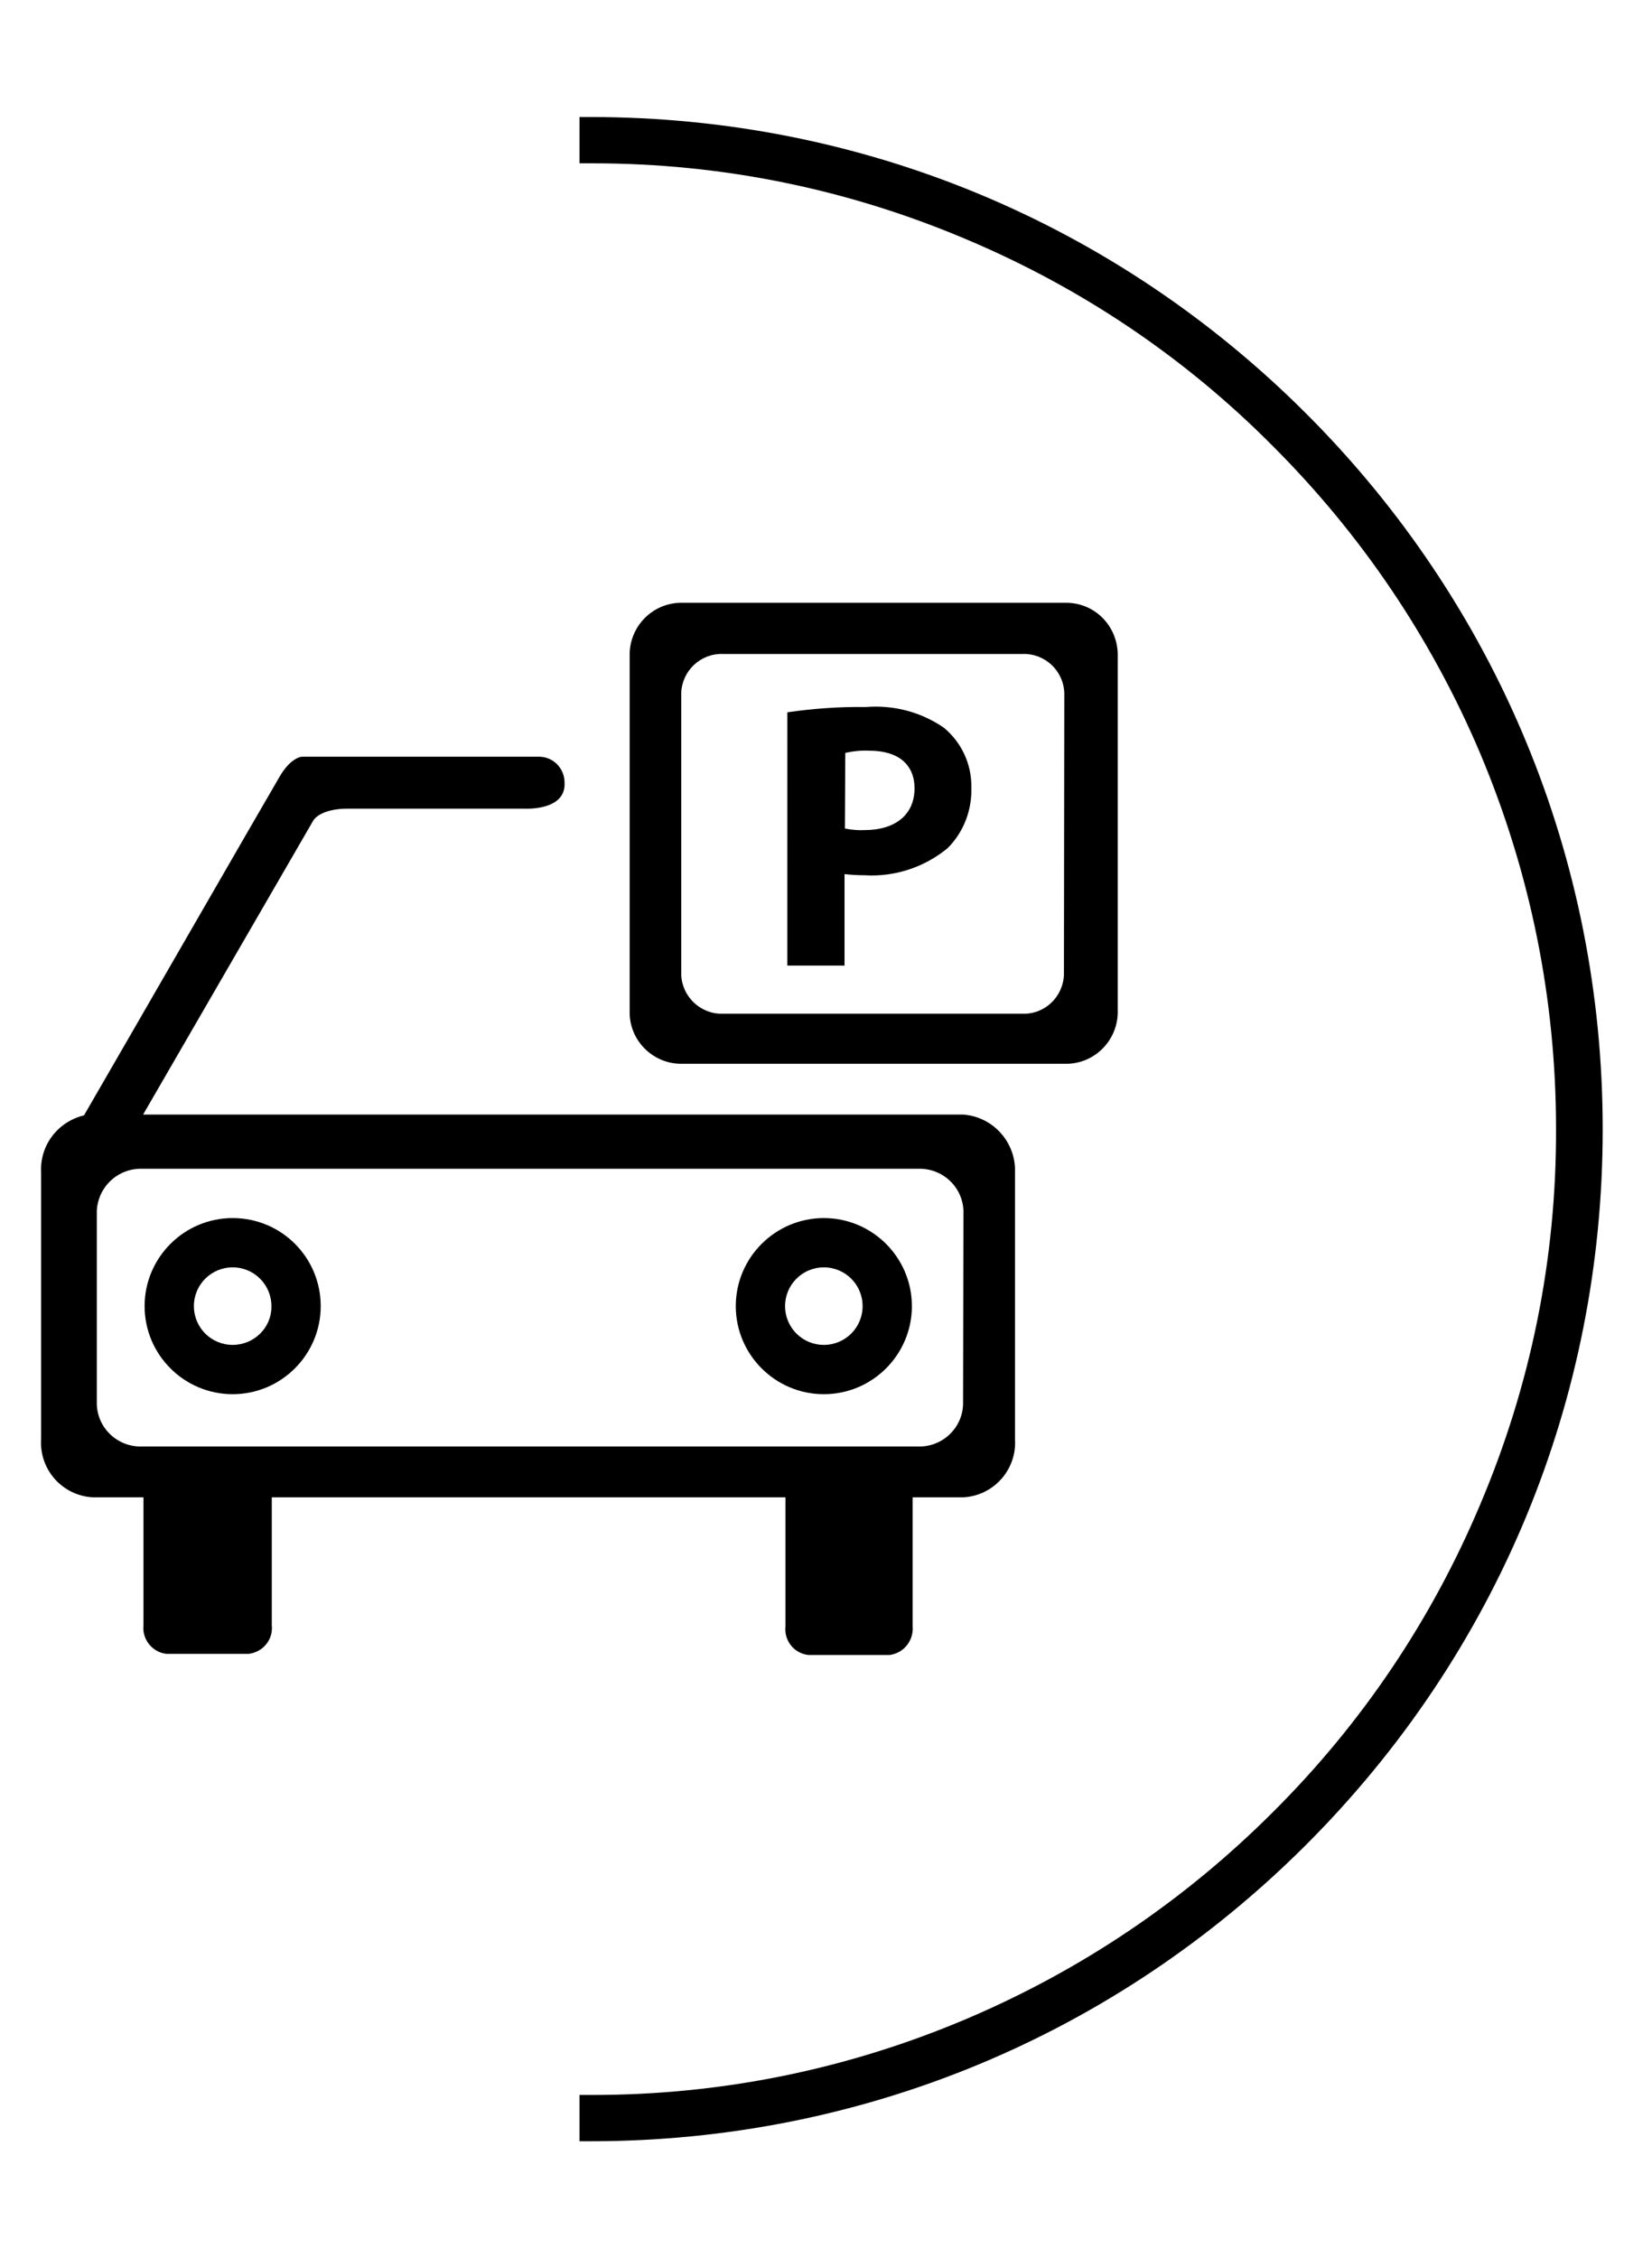 <?xml version="1.0" encoding="utf-8"?>
<!-- Generator: Adobe Illustrator 24.0.2, SVG Export Plug-In . SVG Version: 6.00 Build 0)  -->
<svg version="1.1" id="Capa_1" xmlns="http://www.w3.org/2000/svg" xmlns:xlink="http://www.w3.org/1999/xlink" x="0px" y="0px"
	 viewBox="0 0 439 600" style="enable-background:new 0 0 439 600;" xml:space="preserve">
<g id="parking_86226" transform="translate(1001.126 2951.252)">
	<g id="Grupo_113" transform="translate(0 7.23)">
		<path id="Trazado_89" d="M-782.2-2601.1c-5.7,0-10.3-4.6-10.3-10.3s4.6-10.3,10.3-10.3s10.3,4.6,10.3,10.3l0,0
			C-771.9-2605.7-776.5-2601.1-782.2-2601.1z M-782.2-2634.8c-12.9,0-23.4,10.5-23.4,23.4s10.5,23.4,23.4,23.4s23.4-10.5,23.4-23.4
			l0,0C-758.8-2624.3-769.3-2634.8-782.2-2634.8z"/>
		<path id="Trazado_90" d="M-939.3-2601.1c-5.7,0-10.3-4.6-10.3-10.3s4.6-10.3,10.3-10.3s10.3,4.6,10.3,10.3l0,0
			C-928.9-2605.7-933.6-2601.1-939.3-2601.1z M-939.3-2634.8c-12.9,0-23.4,10.5-23.4,23.4s10.5,23.4,23.4,23.4s23.4-10.5,23.4-23.4
			l0,0C-915.9-2624.3-926.3-2634.8-939.3-2634.8z"/>
		<path id="Trazado_91" d="M-718.4-2699.5c-0.2,5.9-5.1,10.6-11,10.4l0,0H-809c-5.9,0.2-10.9-4.5-11.1-10.4l0,0v-74.8
			c0.2-5.9,5.1-10.6,11.1-10.4l0,0h79.6c5.9-0.2,10.9,4.4,11.1,10.4l0,0L-718.4-2699.5L-718.4-2699.5z M-718.2-2798.3h-101.5
			c-7.5-0.2-13.8,5.7-14.1,13.3v95.9c0.2,7.5,6.5,13.5,14.1,13.3h101.5c7.5,0.2,13.8-5.7,14.1-13.3v-95.8
			C-704.4-2792.6-710.6-2798.5-718.2-2798.3L-718.2-2798.3z"/>
		<path id="Trazado_92" d="M-776.6-2738.3c1.7,0.3,3.4,0.5,5.2,0.4c8.2,0,13.3-4.1,13.3-11.1c0-6.3-4.3-10-12-10
			c-2.1-0.1-4.3,0.1-6.4,0.6L-776.6-2738.3L-776.6-2738.3z M-791.9-2769.2c6.9-1,13.8-1.5,20.8-1.4c7.4-0.6,14.7,1.3,20.8,5.5
			c4.7,3.9,7.4,9.7,7.3,15.8c0.2,6-2,11.9-6.3,16.2c-6.2,5.1-14.1,7.7-22.1,7.2c-1.8,0-3.5-0.1-5.3-0.3v24.3h-15.2V-2769.2
			L-791.9-2769.2z"/>
		<path id="Trazado_93" d="M-745.2-2585.3c-0.2,6.4-5.6,11.4-12,11.2l0,0h-206.2c-6.4,0.2-11.8-4.8-12-11.2v-51.4
			c0.3-6.4,5.6-11.4,12.1-11.2h206.2c6.4-0.2,11.8,4.8,12,11.2L-745.2-2585.3L-745.2-2585.3L-745.2-2585.3z M-745.1-2662.3h-218
			l45.2-78.1c0,0,1.6-3.2,9.3-3.2h46.8c0,0,11.1,0.7,10.7-6.9c0-3.8-3-6.9-6.8-6.9c-0.2,0-0.4,0-0.7,0h-62.3c0,0-3,0.1-6.1,5.6
			c-2.9,4.9-42.8,74.2-51.8,89.7c-7,1.7-11.8,8-11.4,15.2v70.9c-0.5,8,5.6,14.9,13.6,15.4h13.6v34c-0.4,3.8,2.4,7.2,6.1,7.6h21.9
			c3.8-0.5,6.5-3.8,6.1-7.6v-34h136.5v34.3c-0.4,3.8,2.3,7.2,6.1,7.6h21.6c3.8-0.5,6.4-3.9,6.1-7.6v-34.3h13.6
			c8-0.5,14.1-7.4,13.6-15.4v-70.9C-731.1-2654.9-737.2-2661.7-745.1-2662.3L-745.1-2662.3z"/>
	</g>
</g>
<path d="M347.1,109.9C296.3,59.1,228.8,31.1,157,31.1h-3v12.3h3c0.2,0,0.3,0,0.5,0c34.3,0,67.7,6.8,99.3,20.2
	c30.6,12.9,58.1,31.4,81.5,55c23.5,23.5,42,50.9,55,81.5c13.4,31.8,20.2,65.4,20.2,99.9c0.1,34.5-6.7,68.1-20.2,99.9
	c-12.9,30.6-31.4,58.1-55,81.6c-23.5,23.5-50.9,42-81.5,55c-31.6,13.4-65,20.2-99.3,20.2c-0.2,0-0.3,0-0.5,0h-3V569h3
	c71.8,0,139.3-28,190.1-78.8s78.8-118.3,78.8-190.1S397.9,160.7,347.1,109.9z"/>
</svg>
